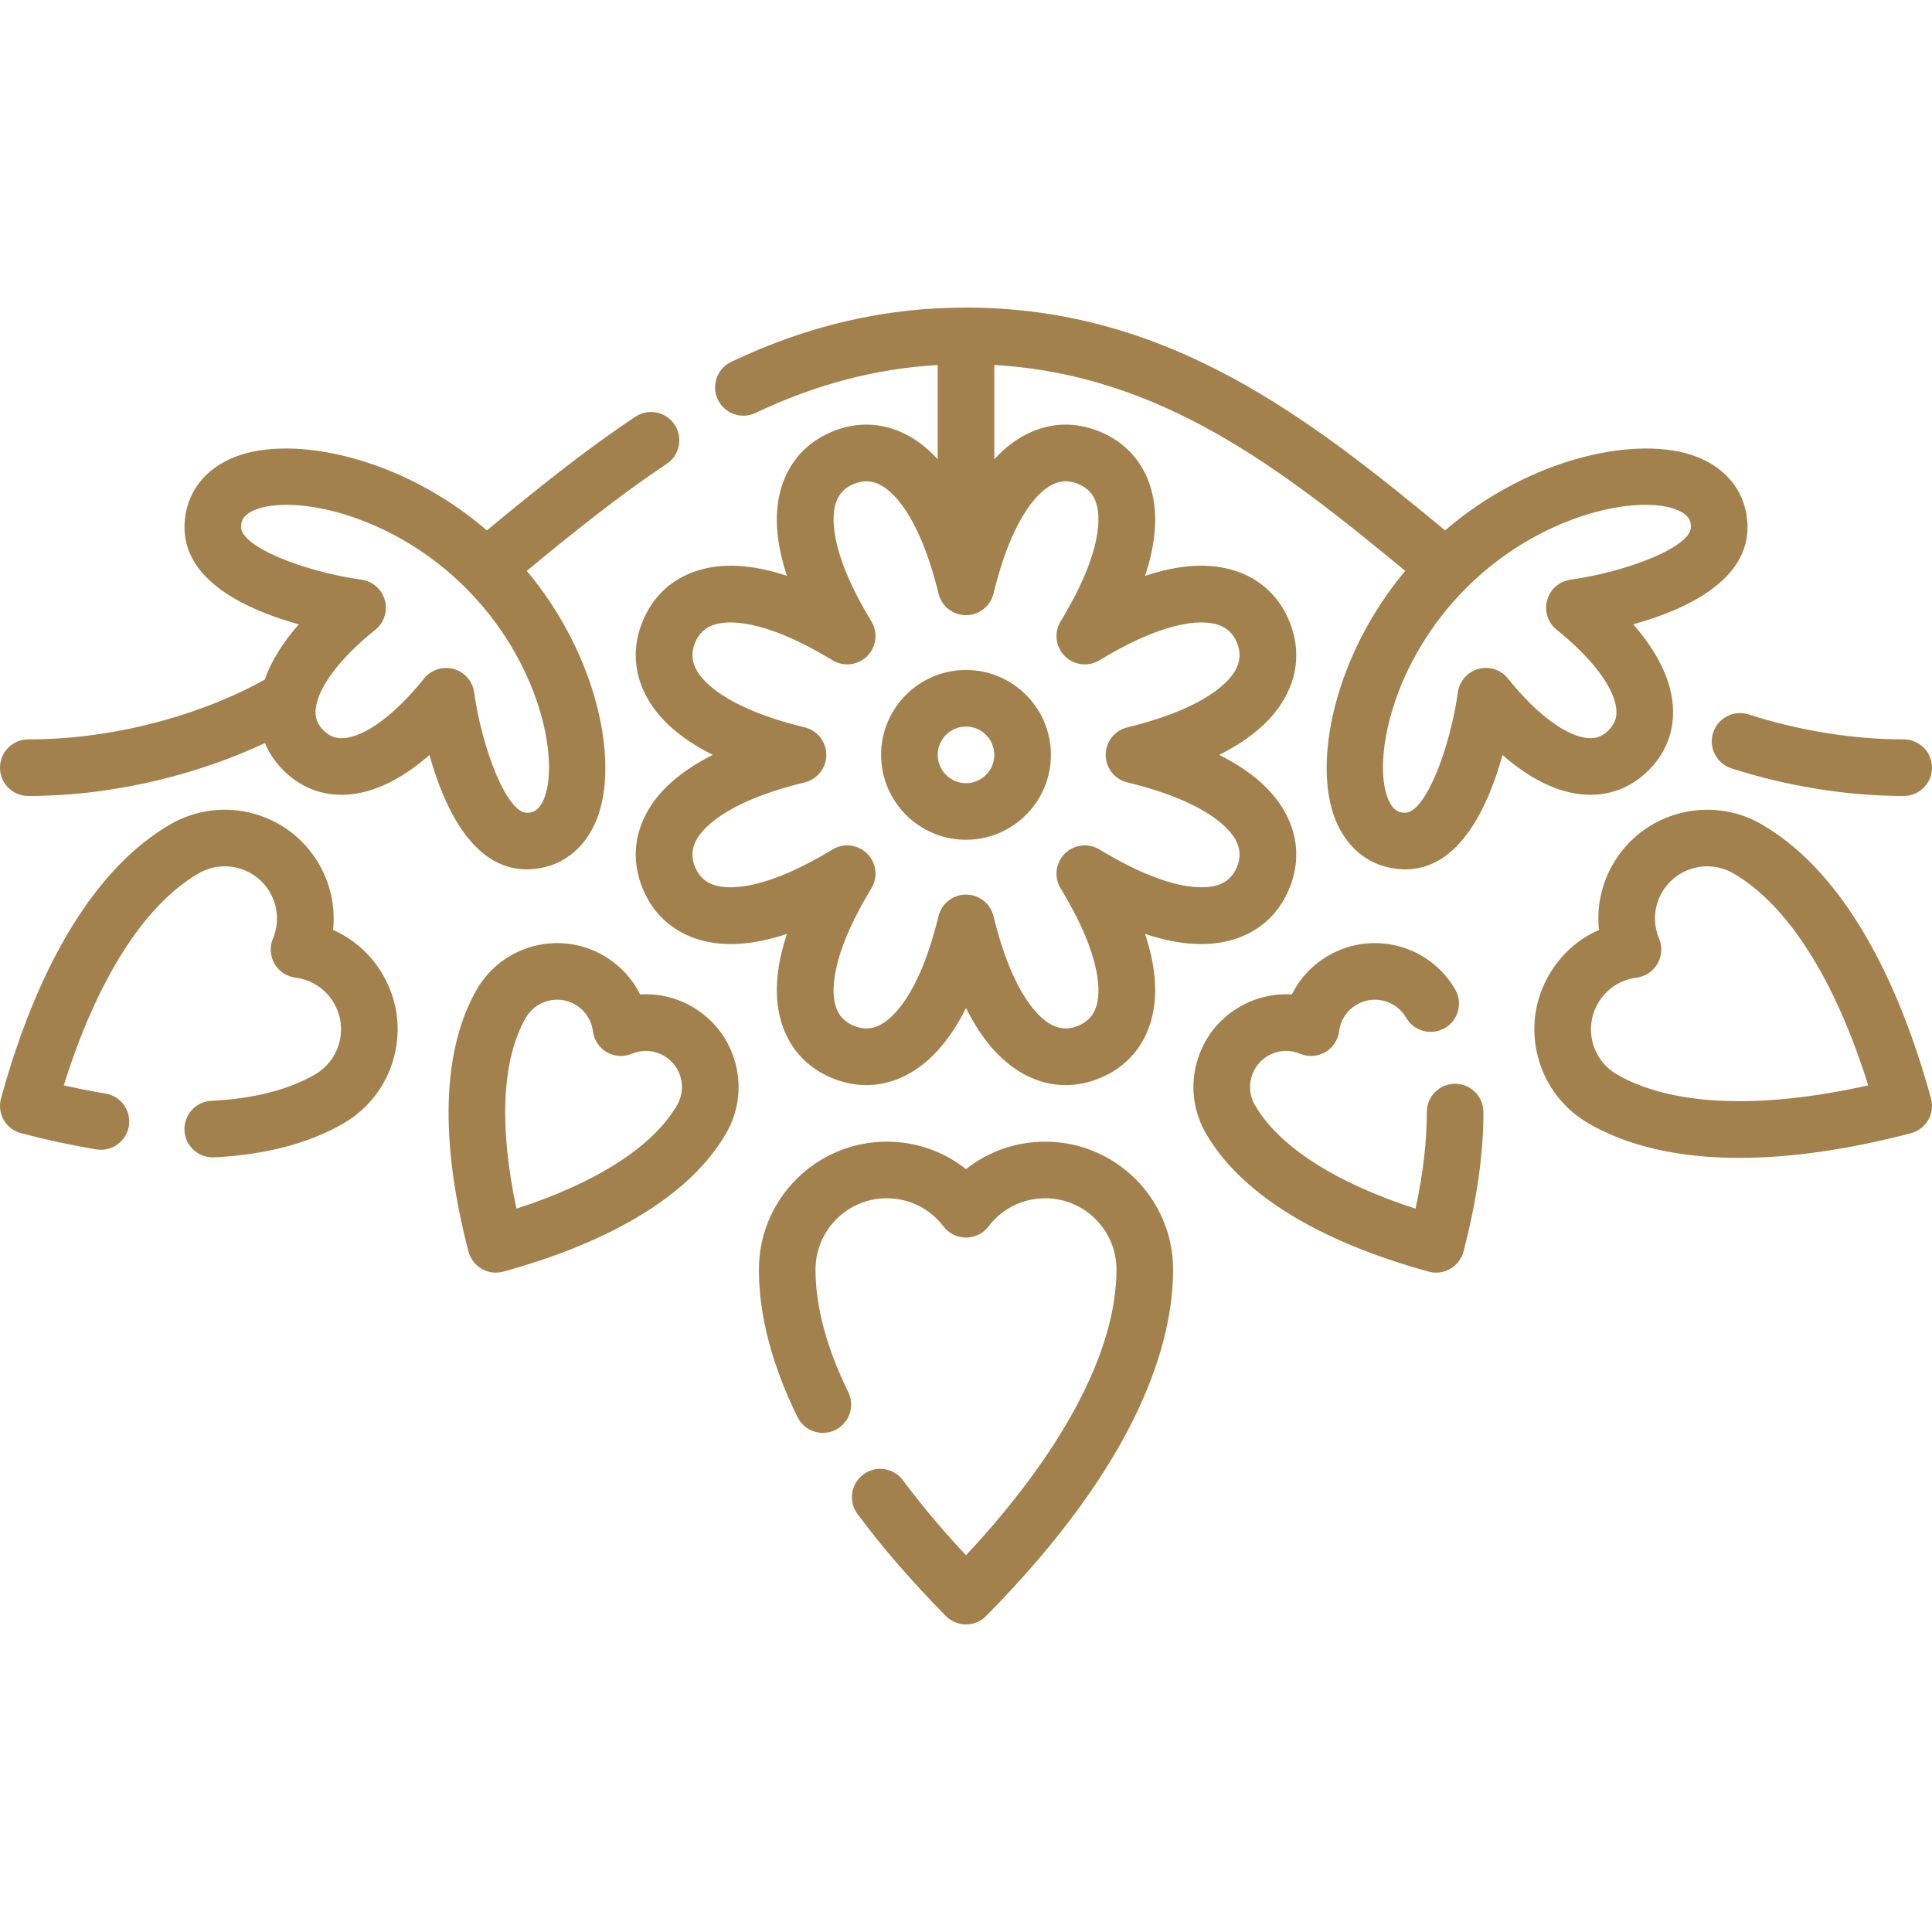 <?xml version="1.0"?>
<svg xmlns="http://www.w3.org/2000/svg" xmlns:xlink="http://www.w3.org/1999/xlink" xmlns:svgjs="http://svgjs.com/svgjs" version="1.1" width="512" height="512" x="0" y="0" viewBox="0 0 512 512" style="enable-background:new 0 0 512 512" xml:space="preserve" class=""><g><g xmlns="http://www.w3.org/2000/svg"><path d="m256 430.491c-2.007 0-3.93-.804-5.339-2.232-8.938-9.059-16.813-18.149-23.408-27.019-2.471-3.324-1.779-8.022 1.545-10.494 3.324-2.471 8.022-1.78 10.493 1.544 4.843 6.513 10.444 13.176 16.708 19.875 25.775-27.595 39.883-54.298 39.883-75.729 0-10.411-8.471-18.881-18.882-18.881-5.943 0-11.423 2.72-15.033 7.461-1.418 1.863-3.625 2.957-5.967 2.957s-4.549-1.094-5.967-2.957c-3.61-4.742-9.09-7.461-15.033-7.461-10.411 0-18.882 8.47-18.882 18.881 0 9.8 2.921 20.73 8.683 32.489 1.822 3.719.284 8.212-3.436 10.035-3.721 1.825-8.212.285-10.035-3.435-6.776-13.83-10.212-26.981-10.212-39.088 0-18.682 15.199-33.881 33.882-33.881 7.769 0 15.094 2.586 21 7.275 5.906-4.689 13.231-7.275 21-7.275 18.683 0 33.882 15.199 33.882 33.881 0 18.985-8.596 50.326-49.543 91.823-1.41 1.427-3.332 2.231-5.339 2.231zm124.592-93.233c-.667 0-1.335-.089-1.989-.269-29.461-8.104-49.874-20.774-59.032-36.638-3.28-5.682-4.152-12.301-2.454-18.638s5.763-11.634 11.444-14.914c4.272-2.466 9.052-3.565 13.801-3.259 2.112-4.269 5.451-7.856 9.723-10.322 11.731-6.772 26.779-2.738 33.553 8.99 2.071 3.587.842 8.174-2.745 10.246-3.585 2.07-8.174.842-10.245-2.745-2.637-4.564-8.495-6.136-13.063-3.5-2.606 1.504-4.32 4.085-4.703 7.082-.297 2.322-1.661 4.373-3.689 5.544s-4.487 1.326-6.646.423c-2.784-1.167-5.877-.973-8.484.532-2.212 1.277-3.795 3.339-4.455 5.806-.661 2.467-.322 5.044.955 7.256 6.328 10.962 21.311 20.582 42.575 27.453 2.002-9.318 3.004-17.894 2.982-25.574-.012-4.142 3.337-7.509 7.479-7.521h.021c4.133 0 7.488 3.344 7.5 7.479.03 11.005-1.742 23.441-5.27 36.961-.506 1.941-1.77 3.599-3.507 4.602-1.152.665-2.447 1.006-3.751 1.006zm-249.185 0c-1.305 0-2.6-.341-3.75-1.005-1.737-1.003-3.001-2.661-3.507-4.603-7.711-29.565-6.946-53.578 2.213-69.442 6.771-11.727 21.823-15.761 33.553-8.99 4.271 2.466 7.61 6.054 9.723 10.322 4.751-.307 9.528.793 13.801 3.259 5.682 3.28 9.746 8.577 11.444 14.914s.826 12.957-2.454 18.638c-9.16 15.864-29.573 28.534-59.033 36.638-.654.18-1.324.269-1.99.269zm7.947-67.55c-6.328 10.961-7.168 28.747-2.488 50.596 21.263-6.871 36.245-16.491 42.574-27.452 1.277-2.212 1.616-4.789.955-7.256-.66-2.467-2.243-4.529-4.455-5.806-2.605-1.505-5.7-1.697-8.484-.532-2.159.903-4.618.748-6.646-.423s-3.393-3.222-3.689-5.544c-.383-2.997-2.097-5.578-4.703-7.082-4.567-2.636-10.427-1.067-13.064 3.499zm321.61 37.143c-15.945 0-29.422-3.04-39.926-9.105-6.666-3.848-11.435-10.063-13.427-17.498s-.97-15.201 2.879-21.867c3.11-5.388 7.742-9.511 13.253-11.942-.65-5.988.604-12.062 3.716-17.45 7.945-13.762 25.605-18.492 39.365-10.548 19.386 11.192 34.915 36.309 44.907 72.632.532 1.935.267 4.001-.736 5.739s-2.661 3.001-4.603 3.507c-16.7 4.358-31.947 6.531-45.428 6.532zm-8.526-77.267c-4.778 0-9.433 2.478-11.989 6.906-2.175 3.766-2.456 8.234-.771 12.258.904 2.16.748 4.619-.423 6.646-1.171 2.028-3.222 3.393-5.544 3.689-4.327.553-8.056 3.03-10.23 6.796-1.846 3.197-2.336 6.92-1.381 10.485.956 3.565 3.242 6.544 6.438 8.39 14.43 8.332 37.876 9.308 66.553 2.876-8.768-28.052-21.336-47.868-35.767-56.199-2.17-1.252-4.543-1.847-6.886-1.847zm-18.484 3.156h.01zm-377.578 73.974c-3.975 0-7.29-3.122-7.485-7.135-.201-4.137 2.989-7.655 7.126-7.856 11.146-.543 20.379-2.887 27.445-6.967 3.196-1.845 5.482-4.825 6.438-8.39.955-3.565.465-7.289-1.381-10.485-2.175-3.767-5.903-6.244-10.23-6.797-2.322-.297-4.373-1.662-5.544-3.689-1.171-2.028-1.327-4.486-.423-6.646 1.685-4.023 1.403-8.492-.771-12.258-3.811-6.599-12.276-8.866-18.875-5.058-14.431 8.332-26.999 28.149-35.768 56.201 3.786.852 7.486 1.577 11.062 2.168 4.087.676 6.852 4.537 6.176 8.623s-4.532 6.853-8.623 6.176c-6.357-1.051-13.059-2.491-19.915-4.28-1.941-.506-3.6-1.77-4.603-3.507s-1.269-3.805-.736-5.739c9.992-36.324 25.521-61.44 44.907-72.632 13.761-7.944 31.42-3.214 39.365 10.548 3.111 5.389 4.366 11.461 3.716 17.449 5.511 2.431 10.143 6.554 13.253 11.942 3.849 6.666 4.871 14.432 2.879 21.867s-6.761 13.649-13.427 17.498c-9.151 5.285-20.663 8.299-34.215 8.959-.124.005-.248.008-.371.008zm226.031-19.145c-3.54 0-7.044-.853-10.397-2.553-6.314-3.203-11.667-9.188-16.01-17.874-4.343 8.686-9.695 14.671-16.01 17.874-6.216 3.151-12.949 3.39-19.47.688-6.522-2.701-11.115-7.63-13.28-14.253-2.201-6.729-1.754-14.747 1.317-23.959-9.214 3.071-17.228 3.519-23.96 1.318-6.623-2.166-11.552-6.758-14.253-13.281-2.702-6.522-2.465-13.254.688-19.47 3.203-6.314 9.188-11.667 17.874-16.009-8.687-4.343-14.672-9.696-17.874-16.011-3.151-6.215-3.39-12.947-.688-19.47 2.701-6.522 7.63-11.114 14.253-13.28 6.731-2.202 14.748-1.753 23.96 1.318-3.071-9.213-3.519-17.23-1.317-23.96 2.165-6.624 6.758-11.552 13.28-14.254 6.522-2.7 13.255-2.463 19.47.688 3.064 1.555 5.903 3.765 8.51 6.621v-24.975c-16.502.965-32.365 5.148-48.273 12.708-3.74 1.777-8.215.186-9.993-3.556-1.777-3.741-.186-8.215 3.556-9.993 20.359-9.674 40.709-14.377 62.211-14.377 53.771 0 91.213 29.5 126.971 59.05 22.593-19.477 51.417-25.458 66.723-19.49 8.178 3.189 13.063 9.695 13.402 17.847.627 15.003-16.681 22.766-30.28 26.539 6.542 7.454 10.138 14.916 10.528 21.996.351 6.35-1.884 12.126-6.464 16.705-4.56 4.561-10.324 6.784-16.671 6.436-7.104-.393-14.574-3.981-22.027-10.51-3.705 13.36-11.264 30.304-25.755 30.307-.262 0-.521-.005-.787-.016-8.152-.34-14.657-5.226-17.847-13.403-5.878-15.072-.168-43.253 18.608-65.684-32.907-27.17-64.784-52.012-108.901-54.561v24.978c2.606-2.856 5.444-5.066 8.51-6.621 6.216-3.152 12.948-3.39 19.47-.688s11.115 7.63 13.28 14.254c2.201 6.73 1.755 14.746-1.317 23.96 9.213-3.072 17.227-3.52 23.96-1.318 6.623 2.166 11.552 6.758 14.253 13.281 2.702 6.522 2.465 13.254-.688 19.469-3.202 6.314-9.188 11.667-17.874 16.01 8.687 4.342 14.671 9.695 17.874 16.009 3.152 6.215 3.39 12.948.688 19.471-2.702 6.522-7.631 11.115-14.255 13.28-6.727 2.201-14.744 1.754-23.958-1.318 3.071 9.213 3.519 17.23 1.317 23.96-2.165 6.624-6.758 11.552-13.28 14.254-3.004 1.242-6.052 1.863-9.074 1.863zm-26.407-50.498c3.457 0 6.467 2.363 7.286 5.722 5.272 21.609 12.603 27.371 15.509 28.845 2.251 1.142 4.521 1.211 6.944.208 2.421-1.002 3.979-2.657 4.764-5.058 1.013-3.097 2.122-12.354-9.43-31.363-1.796-2.955-1.339-6.754 1.105-9.198 2.445-2.445 6.246-2.901 9.198-1.106 19.009 11.552 28.265 10.442 31.362 9.43 2.401-.785 4.056-2.343 5.059-4.764 1.002-2.42.935-4.692-.208-6.944-1.474-2.906-7.235-10.235-28.845-15.508-3.359-.819-5.723-3.829-5.723-7.286s2.363-6.467 5.722-7.286c21.61-5.273 27.372-12.603 28.846-15.509 1.143-2.252 1.21-4.524.208-6.944-1.003-2.421-2.657-3.979-5.058-4.764-3.097-1.013-12.351-2.124-31.363 9.43-2.951 1.796-6.753 1.339-9.198-1.106-2.444-2.444-2.901-6.244-1.105-9.198 11.552-19.009 10.442-28.266 9.43-31.363-.785-2.401-2.343-4.055-4.764-5.058s-4.693-.934-6.944.208c-2.907 1.474-10.236 7.235-15.509 28.844-.819 3.359-3.829 5.722-7.286 5.722s-6.467-2.363-7.286-5.722c-5.272-21.608-12.603-27.37-15.509-28.844-2.252-1.143-4.524-1.21-6.944-.208-2.421 1.002-3.979 2.657-4.764 5.058-1.013 3.097-2.122 12.354 9.43 31.363 1.796 2.955 1.339 6.754-1.105 9.198-2.445 2.445-6.246 2.901-9.198 1.106-19.011-11.552-28.266-10.442-31.363-9.43-2.4.785-4.055 2.343-5.057 4.763-1.003 2.421-.936 4.692.207 6.945 1.475 2.907 7.235 10.236 28.846 15.509 3.358.819 5.722 3.829 5.722 7.286 0 3.458-2.363 6.467-5.723 7.286-21.609 5.273-27.371 12.602-28.845 15.508-1.143 2.252-1.21 4.524-.208 6.944 1.003 2.421 2.657 3.979 5.058 4.764 3.097 1.012 12.351 2.123 31.363-9.43 2.953-1.794 6.754-1.339 9.198 1.106 2.444 2.444 2.901 6.244 1.105 9.198-11.551 19.009-10.442 28.265-9.43 31.362.785 2.401 2.343 4.055 4.764 5.058s4.694.935 6.944-.208c2.906-1.474 10.236-7.235 15.509-28.845.819-3.357 3.829-5.721 7.286-5.721zm180.073-103.293c-12.487 0-31.904 6.438-47.52 22.052-19.688 19.689-24.788 45.425-20.785 55.688 1.458 3.739 3.435 3.822 4.496 3.866.035.001.07.002.105.002 5.38.001 11.911-17.064 13.977-31.906.412-2.967 2.552-5.406 5.439-6.201 2.887-.793 5.972.203 7.845 2.542 7.661 9.571 15.663 15.475 21.405 15.792 2.096.117 3.694-.522 5.237-2.065 1.563-1.563 2.208-3.188 2.093-5.271-.314-5.708-6.229-13.698-15.817-21.373-2.34-1.873-3.341-4.96-2.544-7.849.797-2.89 3.238-5.027 6.208-5.437 14.933-2.077 32.121-8.68 31.896-14.078-.045-1.063-.127-3.039-3.866-4.498-2.123-.826-4.91-1.264-8.169-1.264zm-296.5 96.61c-14.492 0-22.05-16.945-25.756-30.306-7.452 6.528-14.924 10.118-22.026 10.51-6.359.355-12.111-1.875-16.672-6.436-2.167-2.167-3.809-4.602-4.9-7.239-15.843 7.452-38.353 14.025-62.719 14.025-4.143 0-7.5-3.358-7.5-7.5s3.357-7.5 7.5-7.5c25.55 0 48.687-7.971 62.661-15.843 1.678-4.81 4.71-9.729 9.023-14.643-13.6-3.772-30.907-11.535-30.281-26.539.34-8.153 5.226-14.658 13.403-17.847 15.303-5.968 44.13.012 66.723 19.49 12.597-10.409 25.611-20.982 39.347-30.118 3.448-2.294 8.105-1.357 10.398 2.091 2.294 3.449 1.357 8.104-2.092 10.398-12.755 8.484-25.101 18.462-37.084 28.354 18.776 22.431 24.486 50.611 18.608 65.683-3.189 8.178-9.694 13.063-17.847 13.403-.263.011-.526.017-.786.017zm-21.348-53.379c.664 0 1.334.088 1.994.271 2.89.797 5.026 3.237 5.436 6.207 2.078 14.933 8.698 32.097 14.081 31.898 1.062-.044 3.038-.126 4.496-3.866 4.003-10.263-1.097-36-20.786-55.688-19.688-19.688-45.424-24.787-55.688-20.785-3.74 1.458-3.822 3.435-3.867 4.498-.225 5.398 16.965 12 31.903 14.079 2.967.413 5.406 2.552 6.2 5.44.795 2.888-.203 5.973-2.542 7.845-9.589 7.675-15.503 15.665-15.817 21.373-.115 2.083.53 3.708 2.092 5.271 1.544 1.542 3.157 2.181 5.238 2.065 5.742-.317 13.744-6.221 21.405-15.792 1.444-1.808 3.612-2.816 5.855-2.816zm137.775 45.539c-12.406 0-22.5-10.093-22.5-22.5s10.094-22.5 22.5-22.5 22.5 10.093 22.5 22.5-10.094 22.5-22.5 22.5zm0-30c-4.136 0-7.5 3.364-7.5 7.5 0 4.135 3.364 7.5 7.5 7.5s7.5-3.365 7.5-7.5-3.364-7.5-7.5-7.5zm248.5 18.393c-14.948 0-30.736-2.533-45.658-7.325-3.944-1.267-6.114-5.49-4.848-9.434s5.492-6.117 9.434-4.847c13.459 4.322 27.661 6.606 41.072 6.606 4.143 0 7.5 3.358 7.5 7.5s-3.357 7.5-7.5 7.5z" fill="#a3814c" data-original="#000000" style=""/></g></g></svg>
